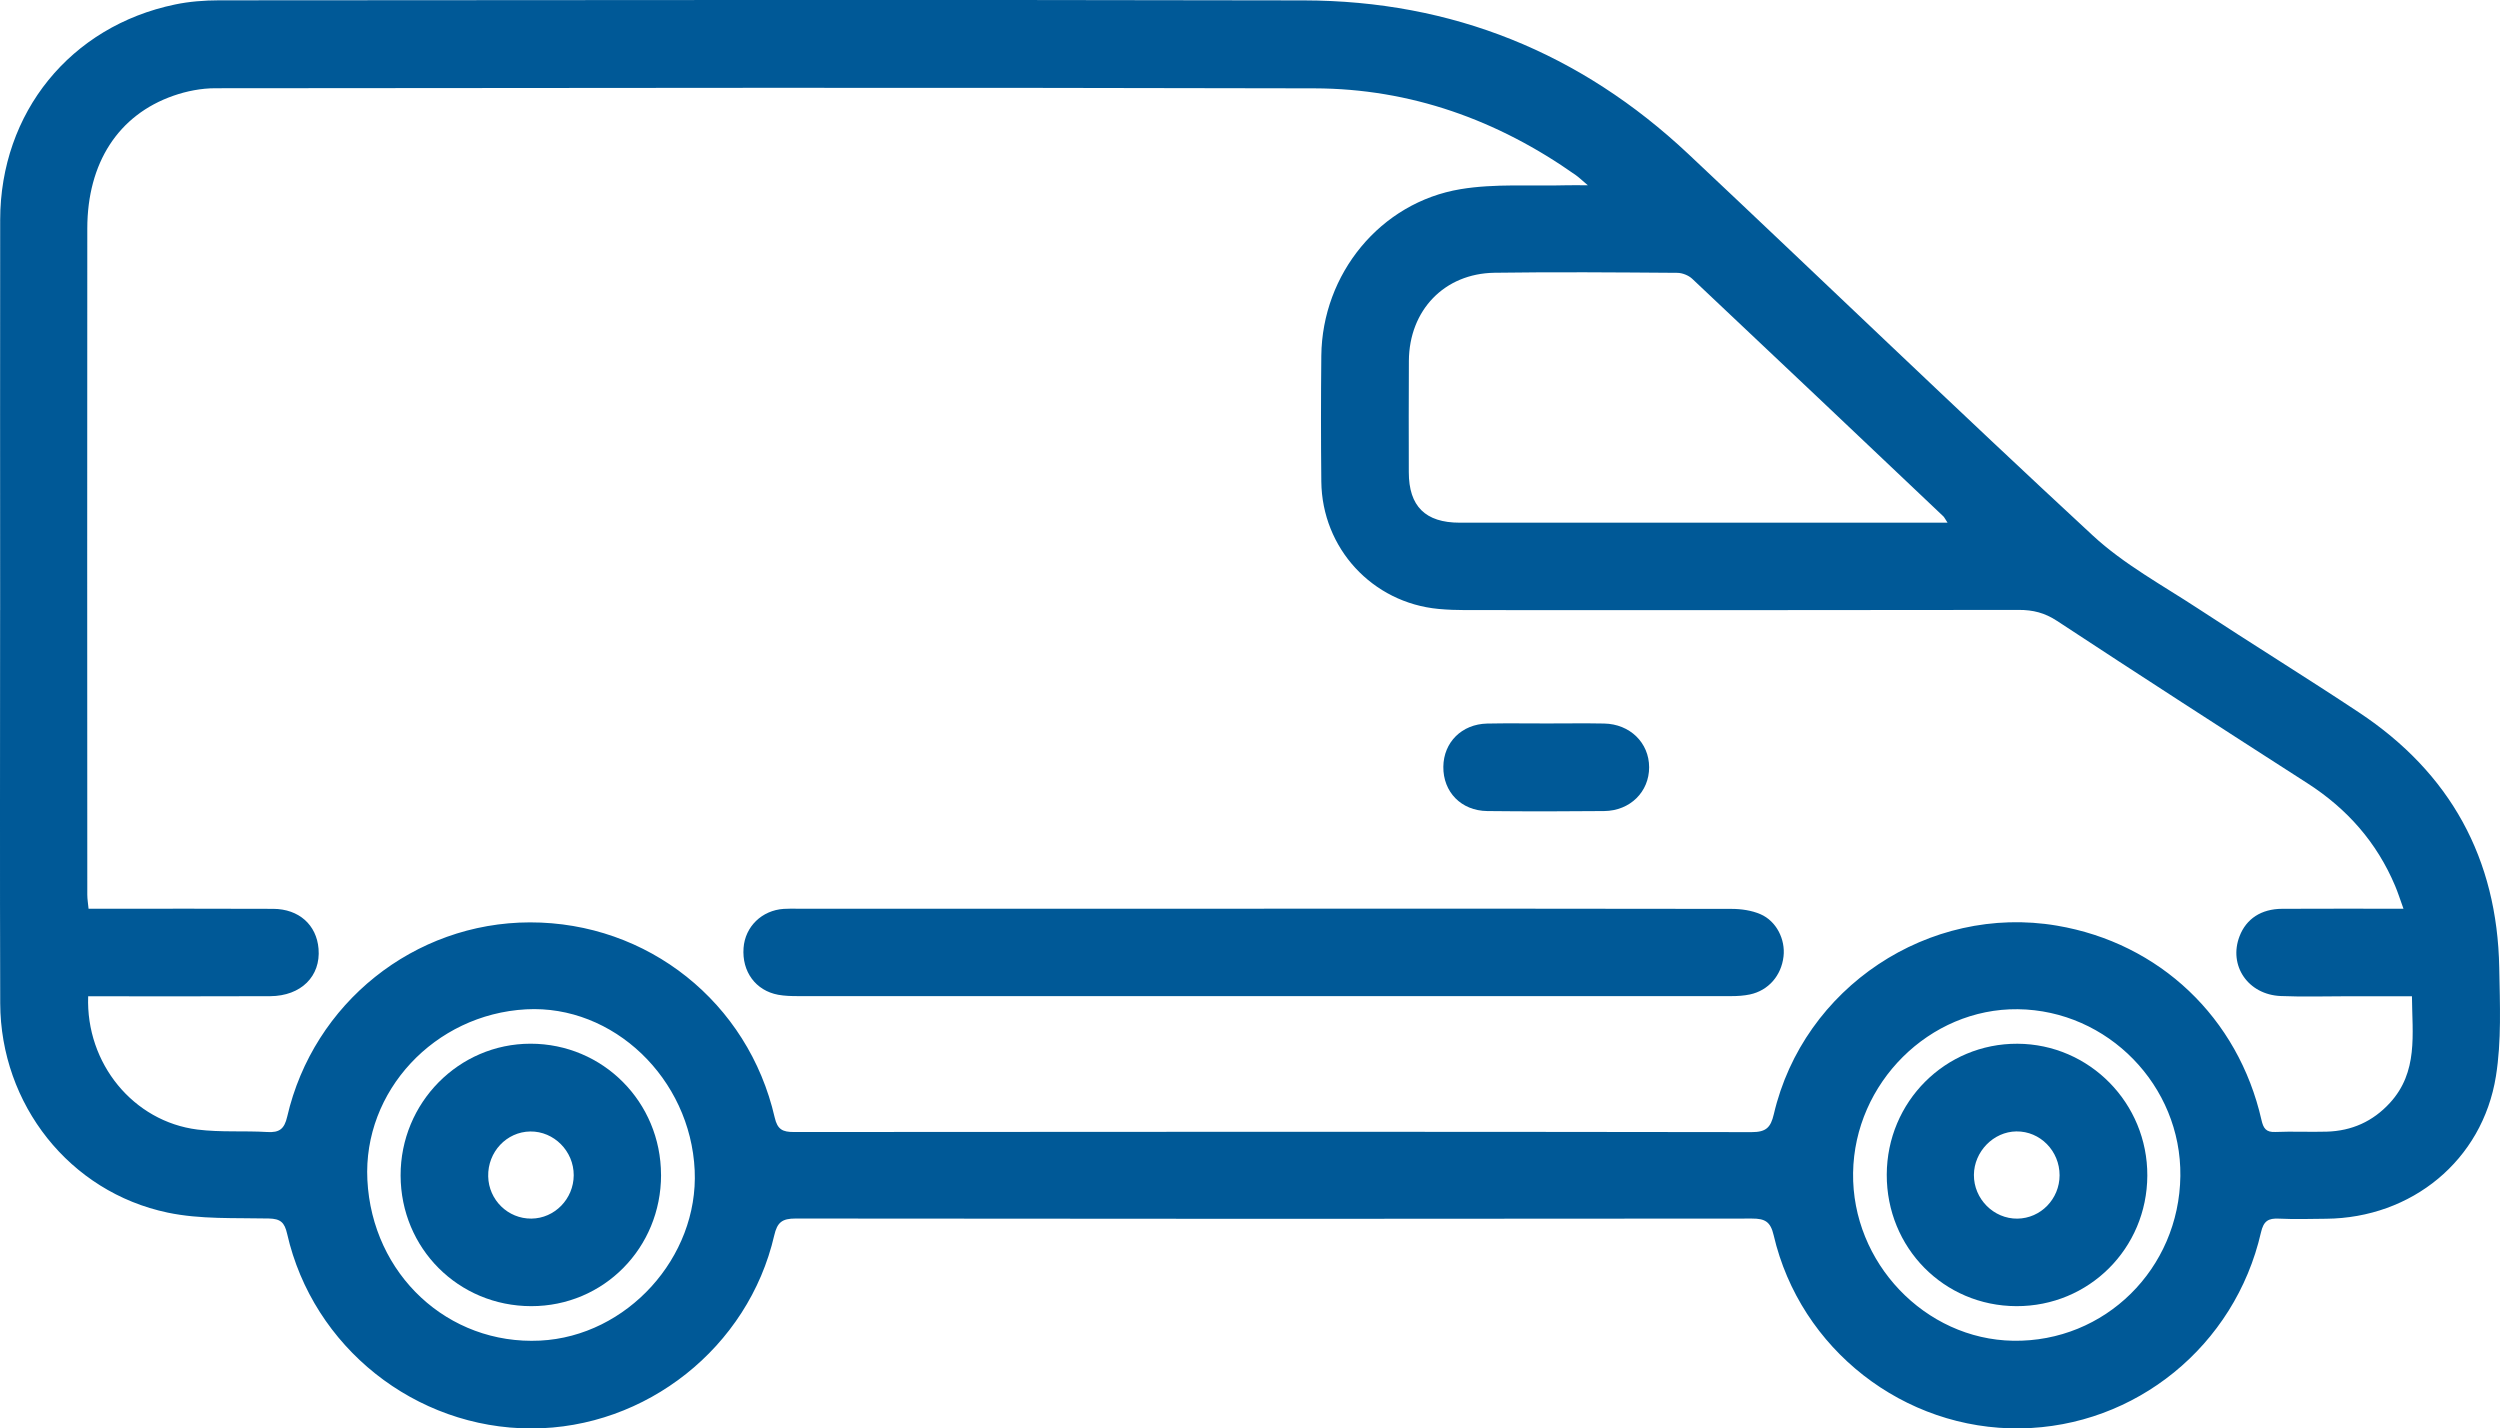 <?xml version="1.0" encoding="UTF-8"?><svg id="Layer_1" xmlns="http://www.w3.org/2000/svg" viewBox="0 0 690.71 394.67"><defs><style>.cls-1{fill:#005997;}</style></defs><path class="cls-1" d="M.04,168.57c0-35.94-.04-71.89,.01-107.83C.09,31.11,19.45,7.25,48.36,1.24,52.32,.41,56.46,.1,60.51,.09c99.93-.06,199.85-.19,299.78,.02,40.87,.09,76.4,14.45,106.18,42.45,37.31,35.08,74.17,70.63,111.75,105.41,8.58,7.94,19.22,13.71,29.1,20.19,14.73,9.68,29.74,18.94,44.43,28.68,25.21,16.71,38.22,40.33,38.75,70.58,.18,9.98,.65,20.15-.92,29.93-3.73,23.27-23.3,39.16-46.9,39.37-4.34,.04-8.7,.18-13.03-.03-2.97-.15-4.26,.64-4.99,3.84-7.19,31.35-34.69,53.65-66.43,54.11-32.17,.47-60.86-21.85-68.19-53.34-.87-3.75-2.37-4.64-6-4.63-88.08,.1-176.15,.1-264.23-.01-3.72,0-5.07,1.03-5.91,4.69-7.15,30.94-35.44,53.3-67.07,53.31-32.08,.01-60.37-22.43-67.5-53.77-.72-3.16-1.81-4.17-5.1-4.24-9.32-.2-18.87,.27-27.88-1.62C19.2,329.34,.16,305.11,.06,277.19c-.12-36.21-.03-72.42-.03-108.62Zm664,82.49c-.96-2.66-1.54-4.51-2.3-6.3-5.06-12.02-13.27-21.31-24.22-28.35-23.13-14.86-46.23-29.76-69.2-44.87-3.39-2.23-6.62-3.04-10.56-3.03-50.94,.09-101.89,.06-152.83,.05-2.5,0-5-.09-7.49-.32-18.29-1.71-32.19-16.76-32.38-35.2-.12-11.58-.12-23.17,0-34.76,.24-22.59,16.28-42.34,38.5-46.02,9.5-1.57,19.4-.8,29.12-1.07,1.62-.05,3.24,0,6.02,0-1.77-1.5-2.49-2.21-3.3-2.78-21.65-15.3-45.72-23.93-72.24-24-101.23-.25-202.46-.13-303.69-.03-3.86,0-7.9,.79-11.56,2.07-15.22,5.32-23.78,18.56-23.79,36.69-.05,61.35-.02,122.7,0,184.05,0,1.24,.22,2.49,.35,3.88,1.91,0,3.36,0,4.8,0,15.4,0,30.8-.04,46.21,.03,7.11,.03,11.99,4.43,12.53,11.03,.63,7.59-4.83,13.05-13.35,13.1-15.4,.08-30.8,.02-46.21,.03-1.37,0-2.75,0-4.09,0-.67,18.57,12.5,34.6,30.19,36.82,6.36,.8,12.87,.29,19.3,.68,3.35,.2,4.71-.83,5.5-4.24,7.25-31.42,35.14-53.64,67.07-53.68,32.49-.04,60.32,22.06,67.62,53.92,.76,3.31,2.18,4.01,5.32,4,88.2-.08,176.4-.1,264.59,.03,3.95,0,5.26-1.22,6.13-4.96,8.17-35.04,42.88-58.07,78.2-52.09,28.36,4.8,50.11,25.41,56.53,53.7,.52,2.28,1.24,3.43,3.83,3.31,4.73-.2,9.48,.05,14.21-.09,6.89-.2,12.73-2.8,17.44-7.94,7.86-8.57,6.17-18.95,6.09-29.47-6.15,0-11.92,0-17.69,0-6.19,0-12.38,.2-18.56-.06-9.06-.38-14.49-8.44-11.38-16.52,1.86-4.82,5.97-7.55,11.78-7.58,10.91-.06,21.82-.02,33.51-.02Zm-125.96-106.65c-.74-1.13-.9-1.5-1.17-1.76-23.1-21.9-46.2-43.8-69.37-65.62-1.02-.96-2.74-1.64-4.14-1.65-16.84-.12-33.68-.27-50.51-.02-13.87,.21-23.54,10.38-23.64,24.31-.07,10.26-.03,20.52-.02,30.79,0,9.42,4.57,13.95,14.07,13.95,43.28,0,86.56,0,129.84,0,1.4,0,2.8,0,4.94,0ZM101.5,326c1.31,26.12,22.28,45.63,47.7,44.39,24.02-1.18,43.84-23,42.73-47.05-1.17-25.4-22.52-45.79-46.57-44.48-25.31,1.38-45.09,22.63-43.86,47.14Zm500.9-1.09c.31-24.94-20.03-45.8-44.92-46.08-24.37-.27-45.13,20.35-45.5,45.2-.37,24.81,19.85,46.01,44.23,46.4,25.34,.4,45.87-19.84,46.19-45.52Z"/><path class="cls-1" d="M349.23,251.05c43.05,0,86.09-.02,129.14,.06,2.68,0,5.56,.41,8,1.46,4.45,1.92,6.93,6.99,6.39,11.68-.61,5.3-4.17,9.41-9.29,10.5-1.66,.35-3.39,.46-5.09,.46-85.96,.02-171.92,.02-257.88,0-1.83,0-3.7-.04-5.5-.37-6.24-1.16-10.05-6.4-9.57-12.94,.43-5.89,5.06-10.4,11.11-10.79,1.18-.08,2.37-.05,3.55-.05,43.05,0,86.09,0,129.14,0Z"/><path class="cls-1" d="M427.42,199.88c5.25,0,10.51-.08,15.76,.02,7.15,.13,12.44,5.32,12.45,12.08,.01,6.77-5.24,12.03-12.42,12.1-10.77,.11-21.54,.12-32.31,0-7.22-.09-12.21-5.29-12.13-12.25,.08-6.74,5.08-11.76,12.09-11.92,5.51-.12,11.03-.02,16.55-.03Z"/><path class="cls-1" d="M182.64,324.58c.03,20.21-15.89,36.31-35.87,36.29-20.11-.02-36.04-15.96-36.09-36.11-.04-20.07,16.07-36.4,35.9-36.4,19.99,0,36.02,16.11,36.05,36.22Zm-35.81,12.1c6.41-.06,11.65-5.44,11.68-11.97,.03-6.65-5.45-12.18-11.99-12.1-6.56,.08-11.79,5.65-11.64,12.41,.14,6.52,5.48,11.73,11.95,11.66Z"/><path class="cls-1" d="M521.28,324.51c.07-20.12,16.18-36.24,36.12-36.14,19.89,.09,35.96,16.43,35.87,36.46-.09,20.11-16.15,36.11-36.18,36.04-20.04-.06-35.88-16.15-35.81-36.36Zm47.75,.21c.01-6.73-5.36-12.2-11.93-12.13-6.33,.07-11.69,5.56-11.74,12.01-.05,6.63,5.46,12.17,12.02,12.09,6.44-.08,11.64-5.43,11.65-11.98Z"/></svg>